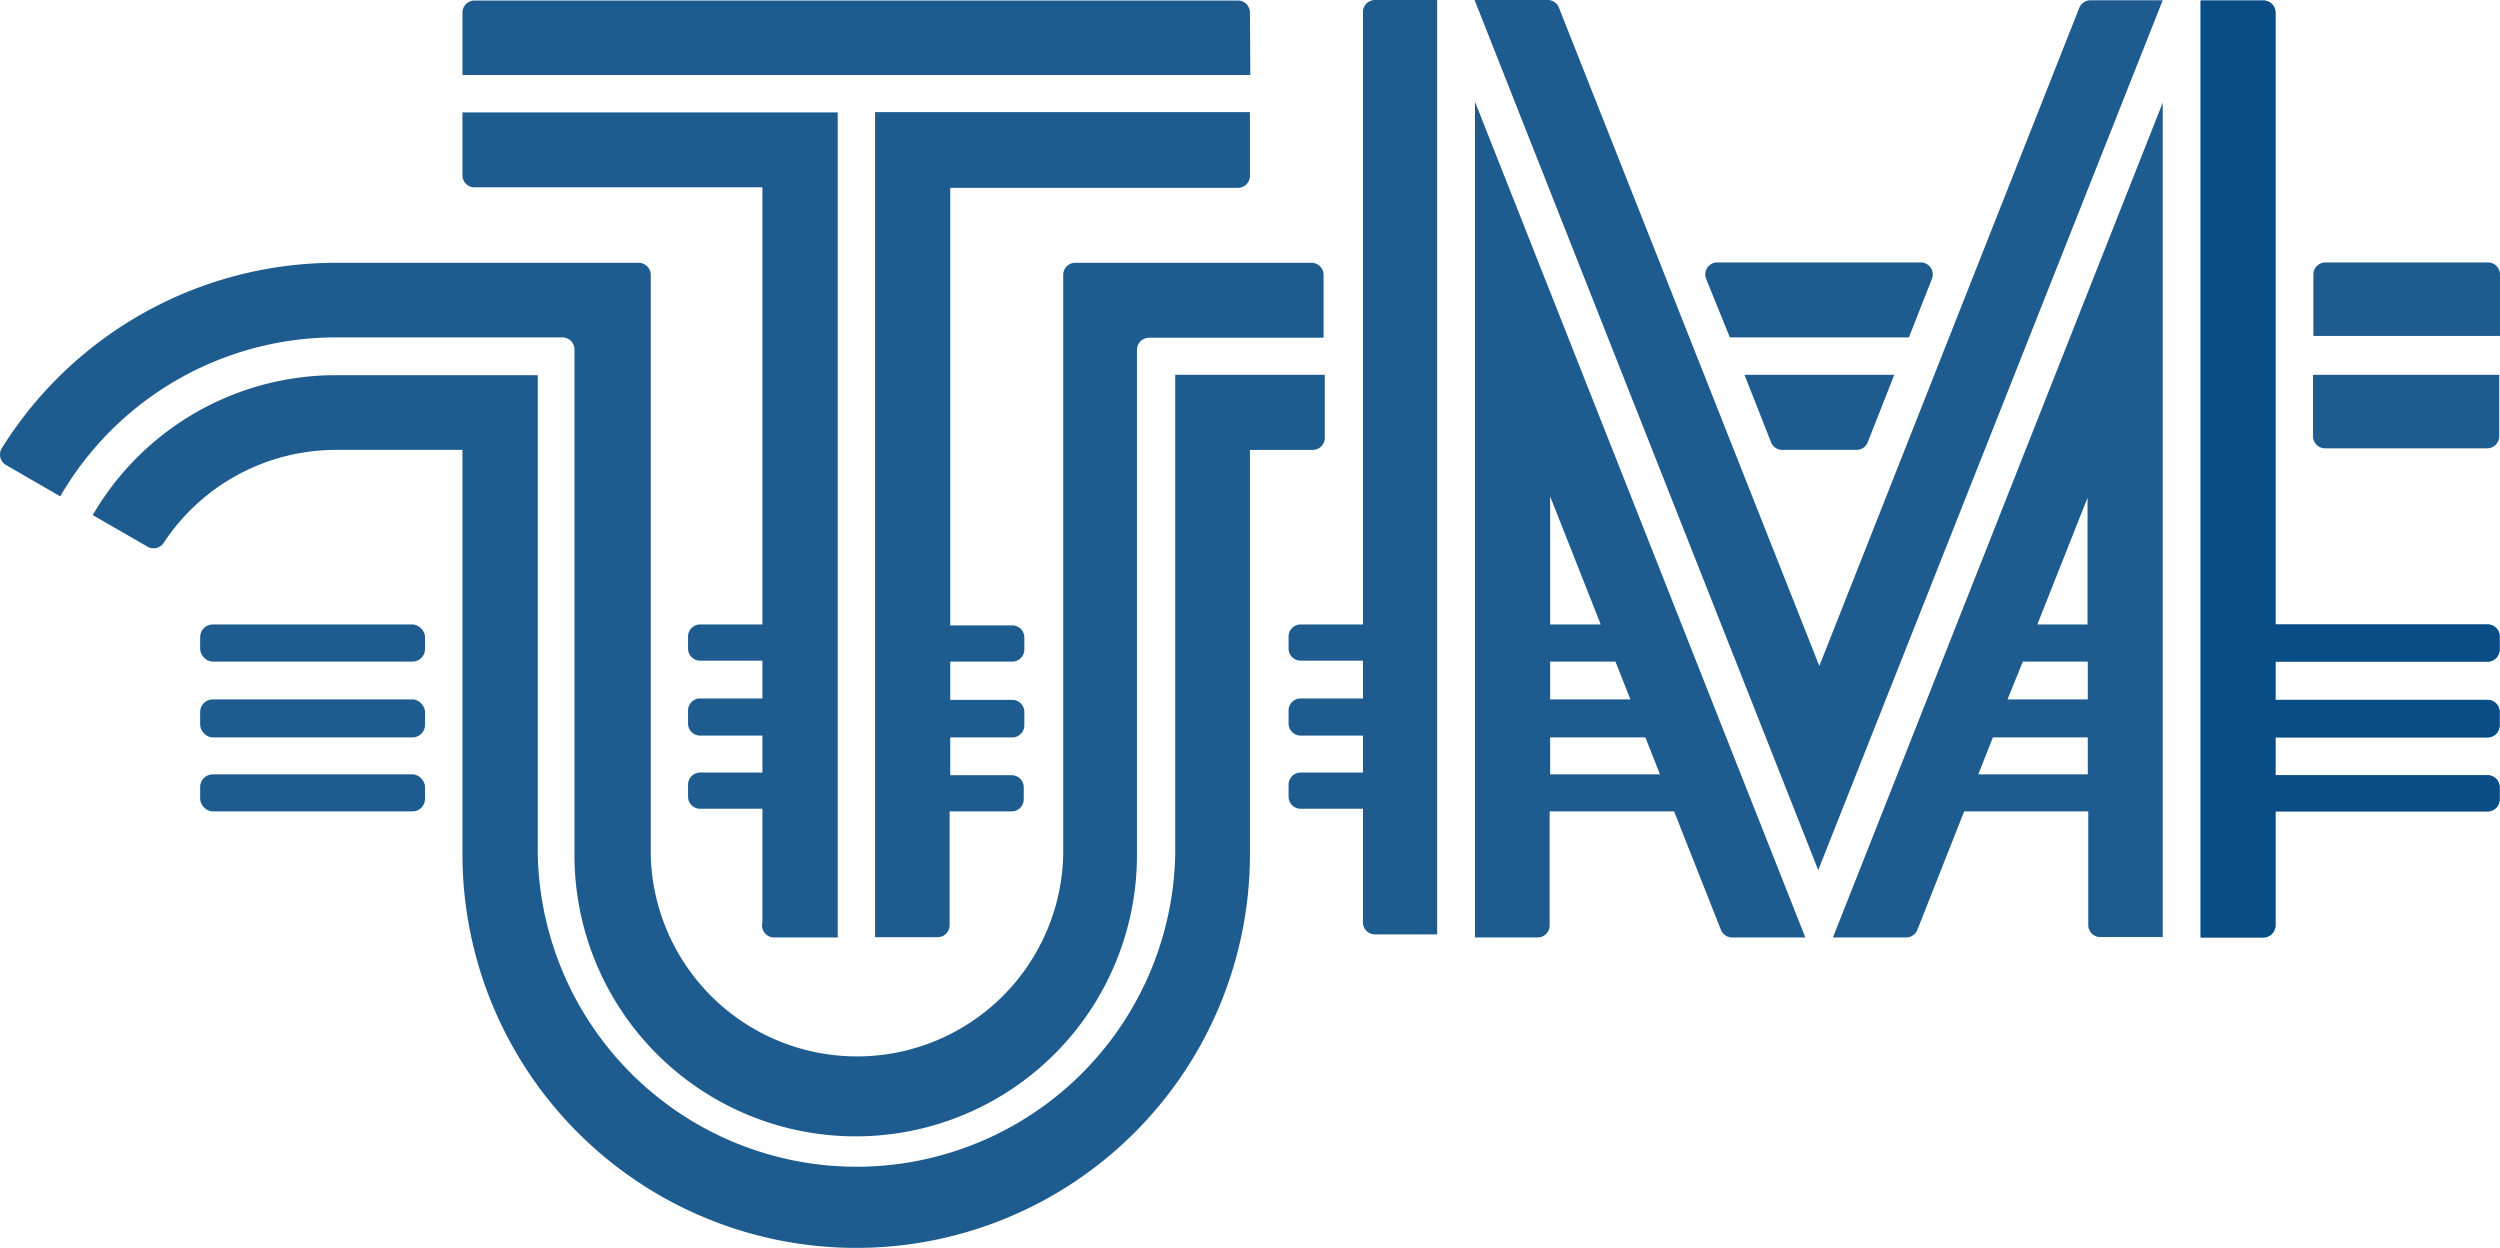 <?xml version="1.0" encoding="UTF-8" standalone="no"?>
<svg
   xmlns:dc="http://purl.org/dc/elements/1.1/"
   xmlns:cc="http://creativecommons.org/ns#"
   xmlns:rdf="http://www.w3.org/1999/02/22-rdf-syntax-ns#"
   xmlns:svg="http://www.w3.org/2000/svg"
   xmlns="http://www.w3.org/2000/svg"
   height="103.382"
   width="207.113"
   version="1.1"
   viewBox="0 0 207.113 103.382"
   data-name="Слой 1"
   id="Слой_1">
  <defs
     id="defs3085">
    <style
       id="style3083">.cls-1,.cls-2{fill:#fff;}.cls-2{opacity:0;}</style>
  </defs>
  <path
     style="fill:#074c85;fill-opacity:0.903"
     id="path3087"
     d="m 64.192,77.662 h 5.21 V 9.312 h -31.09 v 5.21 a 1,1 0 0 0 1,1 h 23.85 v 36.21 h -5.16 a 1,1 0 0 0 -1,1 v 1 a 1,1 0 0 0 1,1 h 5.16 v 3.13 h -5.16 a 1,1 0 0 0 -1,1 v 1.08 a 1,1 0 0 0 1,1 h 5.16 v 3.06 h -5.16 a 1,1 0 0 0 -1,1 v 1 a 1,1 0 0 0 1,1 h 5.16 v 9.41 a 1,1 0 0 0 1.03,1.25 z"
     class="cls-1" />
  <path
     style="fill:#074c85;fill-opacity:0.903"
     id="path3089"
     d="m 143.312,27.952 h 14.83 l 1.89,-4.8 a 1,1 0 0 0 -1,-1.41 h -16.67 a 1,1 0 0 0 -1,1.41 z"
     class="cls-1" />
  <path
     style="fill:#074c85;fill-opacity:0.903"
     id="path3091"
     d="m 147.672,37.272 h 6.07 a 1,1 0 0 0 1,-0.66 l 2.19,-5.56 h -12.41 l 2.19,5.56 a 1,1 0 0 0 0.96,0.66 z"
     class="cls-1" />
  <path
     style="fill:#074c85;fill-opacity:0.903"
     id="path3093"
     d="m 157.852,77.662 a 1,1 0 0 0 1,-0.65 l 3.87,-9.79 h 10.28 v 9.41 a 1,1 0 0 0 1,1 h 5.17 V 8.502 l -27.32,69.16 z m 15.09,-36.42 v 0 0 10.49 h -4.16 z m -5.36,13.57 h 5.38 v 3.13 h -6.65 z m -2.48,6.28 h 7.86 v 3.06 h -9.07 z"
     class="cls-1" />
  <path
     style="fill:#074c85;fill-opacity:0.903"
     id="path3095"
     d="m 122.192,77.662 h 5.19 a 1,1 0 0 0 1,-1 v -9.44 h 10.31 l 3.87,9.79 a 1,1 0 0 0 1,0.65 h 6 l -27.37,-69.24 z m 6.23,-36.54 v 0 l 4.19,10.61 h -4.19 z m 0,13.69 h 5.41 l 1.24,3.13 h -6.65 z m 0,6.28 h 7.89 l 1.21,3.06 h -9.1 z"
     class="cls-1" />
  <path
     style="fill:#074c85;fill-opacity:0.903"
     id="path3097"
     d="m 172.252,0.662 -21.53,54.51 v 0 0 l -21.56,-54.51 a 1,1 0 0 0 -1,-0.66 h -6 l 28.47,72.08 v 0 l 28.54,-72.06 v 0 h -6 a 1,1 0 0 0 -0.92,0.64 z"
     class="cls-1" />
  <path
     style="fill:#074c85;fill-opacity:0.903"
     id="path3099"
     d="m 206.082,21.742 h -13.43 a 1,1 0 0 0 -1,1 v 5.09 h 15.46 v -5.06 a 1,1 0 0 0 -1.03,-1.03 z"
     class="cls-1" />
  <path
     style="fill:#074c85;fill-opacity:0.903"
     id="path3101"
     d="m 191.622,36.142 a 1,1 0 0 0 1,1 h 13.43 a 1,1 0 0 0 1,-1 v -5.09 h -15.43 z"
     class="cls-1" />
  <path
     style="fill:#074c85;fill-opacity:0.903"
     id="path3103"
     d="m 103.552,1.042 a 1,1 0 0 0 -1,-1 H 39.312 a 1,1 0 0 0 -1,1 v 5.17 h 65.27 z"
     class="cls-1" />
  <path
     style="fill:#074c85;fill-opacity:0.903"
     id="path3105"
     d="M 103.552,14.522 V 9.292 H 72.492 V 77.642 h 5.18 a 1,1 0 0 0 1,-1 v -9.42 h 5.14 a 1,1 0 0 0 1,-1 v -1 a 1,1 0 0 0 -1,-1 h -5.09 v -3.13 h 5.14 a 1,1 0 0 0 1,-1 v -1.11 a 1,1 0 0 0 -1,-1 h -5.14 v -3.17 h 5.14 a 1,1 0 0 0 1,-1 v -1 a 1,1 0 0 0 -1,-1 h -5.14 v -36.25 h 23.81 a 1,1 0 0 0 1.02,-1.04 z"
     class="cls-1" />
  <path
     style="fill:#074c85;fill-opacity:0.903"
     id="path3107"
     d="m 27.822,27.952 h 18.77 a 1,1 0 0 1 1,1 v 41.89 a 23.3,23.3 0 0 0 46.6,0 v -41.86 a 1,1 0 0 1 1,-1 h 14.46 v -5.21 a 1,1 0 0 0 -1,-1 H 89.082 a 1,1 0 0 0 -1,1 v 48.07 a 17.09,17.09 0 0 1 -34.17,0 v -48.07 a 1,1 0 0 0 -1,-1 h -25 a 32.62,32.62 0 0 0 -27.75,15.34 1,1 0 0 0 0.37,1.43 l 4.46,2.58 a 26.4,26.4 0 0 1 22.83,-13.17 z"
     class="cls-1" />
  <path
     style="fill:#074c85;fill-opacity:0.903"
     id="path3109"
     d="m 109.752,36.232 v -5.18 H 97.362 v 39.71 0 a 26.41,26.41 0 0 1 -52.81,0 v -39.68 h -16.7 v 0 a 23.29,23.29 0 0 0 -20.17,11.59 l 4.51,2.6 a 1,1 0 0 0 1.37,-0.3 17.09,17.09 0 0 1 14.26,-7.7 h 10.49 v 33.49 a 32.62,32.62 0 0 0 65.24,0 v -33.49 h 5.17 a 1,1 0 0 0 1.03,-1.04 z"
     class="cls-1" />
  <path
     style="fill:#074c85;fill-opacity:0.903"
     id="path3111"
     d="M 112.912,1.032 V 51.732 h -5.16 a 1,1 0 0 0 -1,1 v 1 a 1,1 0 0 0 1,1 h 5.16 v 3.13 h -5.16 a 1,1 0 0 0 -1,1 v 1.08 a 1,1 0 0 0 1,1 h 5.16 v 3.06 h -5.16 a 1,1 0 0 0 -1,1 v 1 a 1,1 0 0 0 1,1 h 5.16 v 9.41 a 1,1 0 0 0 1,1 h 5.15 V 0.002 h -5.15 a 1,1 0 0 0 -1,1.03 z"
     class="cls-1" />
  <path
     style="fill:#074c85;fill-opacity:0.903"
     id="path3113"
     d="m 206.082,51.732 h -17.57 V 1.042 a 1,1 0 0 0 -1,-1 h -5.2 V 77.662 h 5.2 a 1,1 0 0 0 1,-1 v -9.44 h 17.57 a 1,1 0 0 0 1,-1 v -1 a 1,1 0 0 0 -1,-1 h -17.57 v -3.13 h 17.57 a 1,1 0 0 0 1,-1 v -1.11 a 1,1 0 0 0 -1,-1 h -17.57 v -3.17 h 17.57 a 1,1 0 0 0 1,-1 v -1 a 1,1 0 0 0 -1,-1.08 z"
     class="cls-1" />
  <rect
     style="fill:#074c85;fill-opacity:0.903"
     id="rect3115"
     rx="1.04"
     height="3.08"
     width="18.63"
     y="51.732"
     x="16.582"
     class="cls-1" />
  <rect
     style="fill:#074c85;fill-opacity:0.903"
     id="rect3117"
     rx="1.04"
     height="3.07"
     width="18.63"
     y="64.152"
     x="16.582"
     class="cls-1" />
  <rect
     style="fill:#074c85;fill-opacity:0.903"
     id="rect3119"
     rx="1.04"
     height="3.15"
     width="18.63"
     y="57.942"
     x="16.582"
     class="cls-1" />
  <path
     style="fill:#074c85;fill-opacity:0.903"
     id="path3121"
     d="m 206.082,51.732 h -17.57 V 1.042 a 1,1 0 0 0 -1,-1 h -5.2 V 77.662 h 5.2 a 1,1 0 0 0 1,-1 v -9.44 h 17.57 a 1,1 0 0 0 1,-1 v -1 a 1,1 0 0 0 -1,-1 h -17.57 v -3.13 h 17.57 a 1,1 0 0 0 1,-1 v -1.11 a 1,1 0 0 0 -1,-1 h -17.57 v -3.17 h 17.57 a 1,1 0 0 0 1,-1 v -1 a 1,1 0 0 0 -1,-1.08 z"
     class="cls-1" />
  <path
     style="opacity:0;fill:#074c85;fill-opacity:0.903"
     id="path3123"
     d="m 206.082,-25.928 h -17.57 v -50.65 a 1,1 0 0 0 -1,-1 h -5.2 V 0.002 h 5.2 a 1,1 0 0 0 1,-1 V -10.448 h 17.57 a 1,1 0 0 0 1,-1 v -1 a 1,1 0 0 0 -1,-1 h -17.57 v -3.13 h 17.57 a 1,1 0 0 0 1,-1 v -1.11 a 1,1 0 0 0 -1,-1 h -17.57 v -3.16 h 17.57 a 1,1 0 0 0 1,-1 v -1 a 1,1 0 0 0 -1,-1.08 z"
     class="cls-2" />
  <path
     style="opacity:0;fill:#074c85;fill-opacity:0.903"
     id="path3125"
     d="m -35.148,75.532 v -17.56 h 50.69 a 1,1 0 0 0 1,-1 v -5.23 h -77.63 v 5.19 a 1,1 0 0 0 1,1 h 9.41 v 17.6 a 1,1 0 0 0 1,1 h 1 a 1,1 0 0 0 1,-1 v -17.56 h 3.06 v 17.56 a 1,1 0 0 0 1,1 h 1.08 a 1,1 0 0 0 1,-1 v -17.56 h 3.13 v 17.56 a 1,1 0 0 0 1,1 h 1 a 1,1 0 0 0 1.26,-1 z"
     class="cls-2" />
  <path
     style="opacity:0;fill:#074c85;fill-opacity:0.903"
     id="path3127"
     d="m 233.982,75.532 v -17.56 h 50.69 a 1,1 0 0 0 1,-1 v -5.23 h -77.63 v 5.19 a 1,1 0 0 0 1,1 h 9.41 v 17.6 a 1,1 0 0 0 1,1 h 1 a 1,1 0 0 0 1,-1 v -17.56 h 3.05 v 17.56 a 1,1 0 0 0 1,1 h 1.08 a 1,1 0 0 0 1,-1 v -17.56 h 3.13 v 17.56 a 1,1 0 0 0 1,1 h 1 a 1,1 0 0 0 1.27,-1 z"
     class="cls-2" />
</svg>
